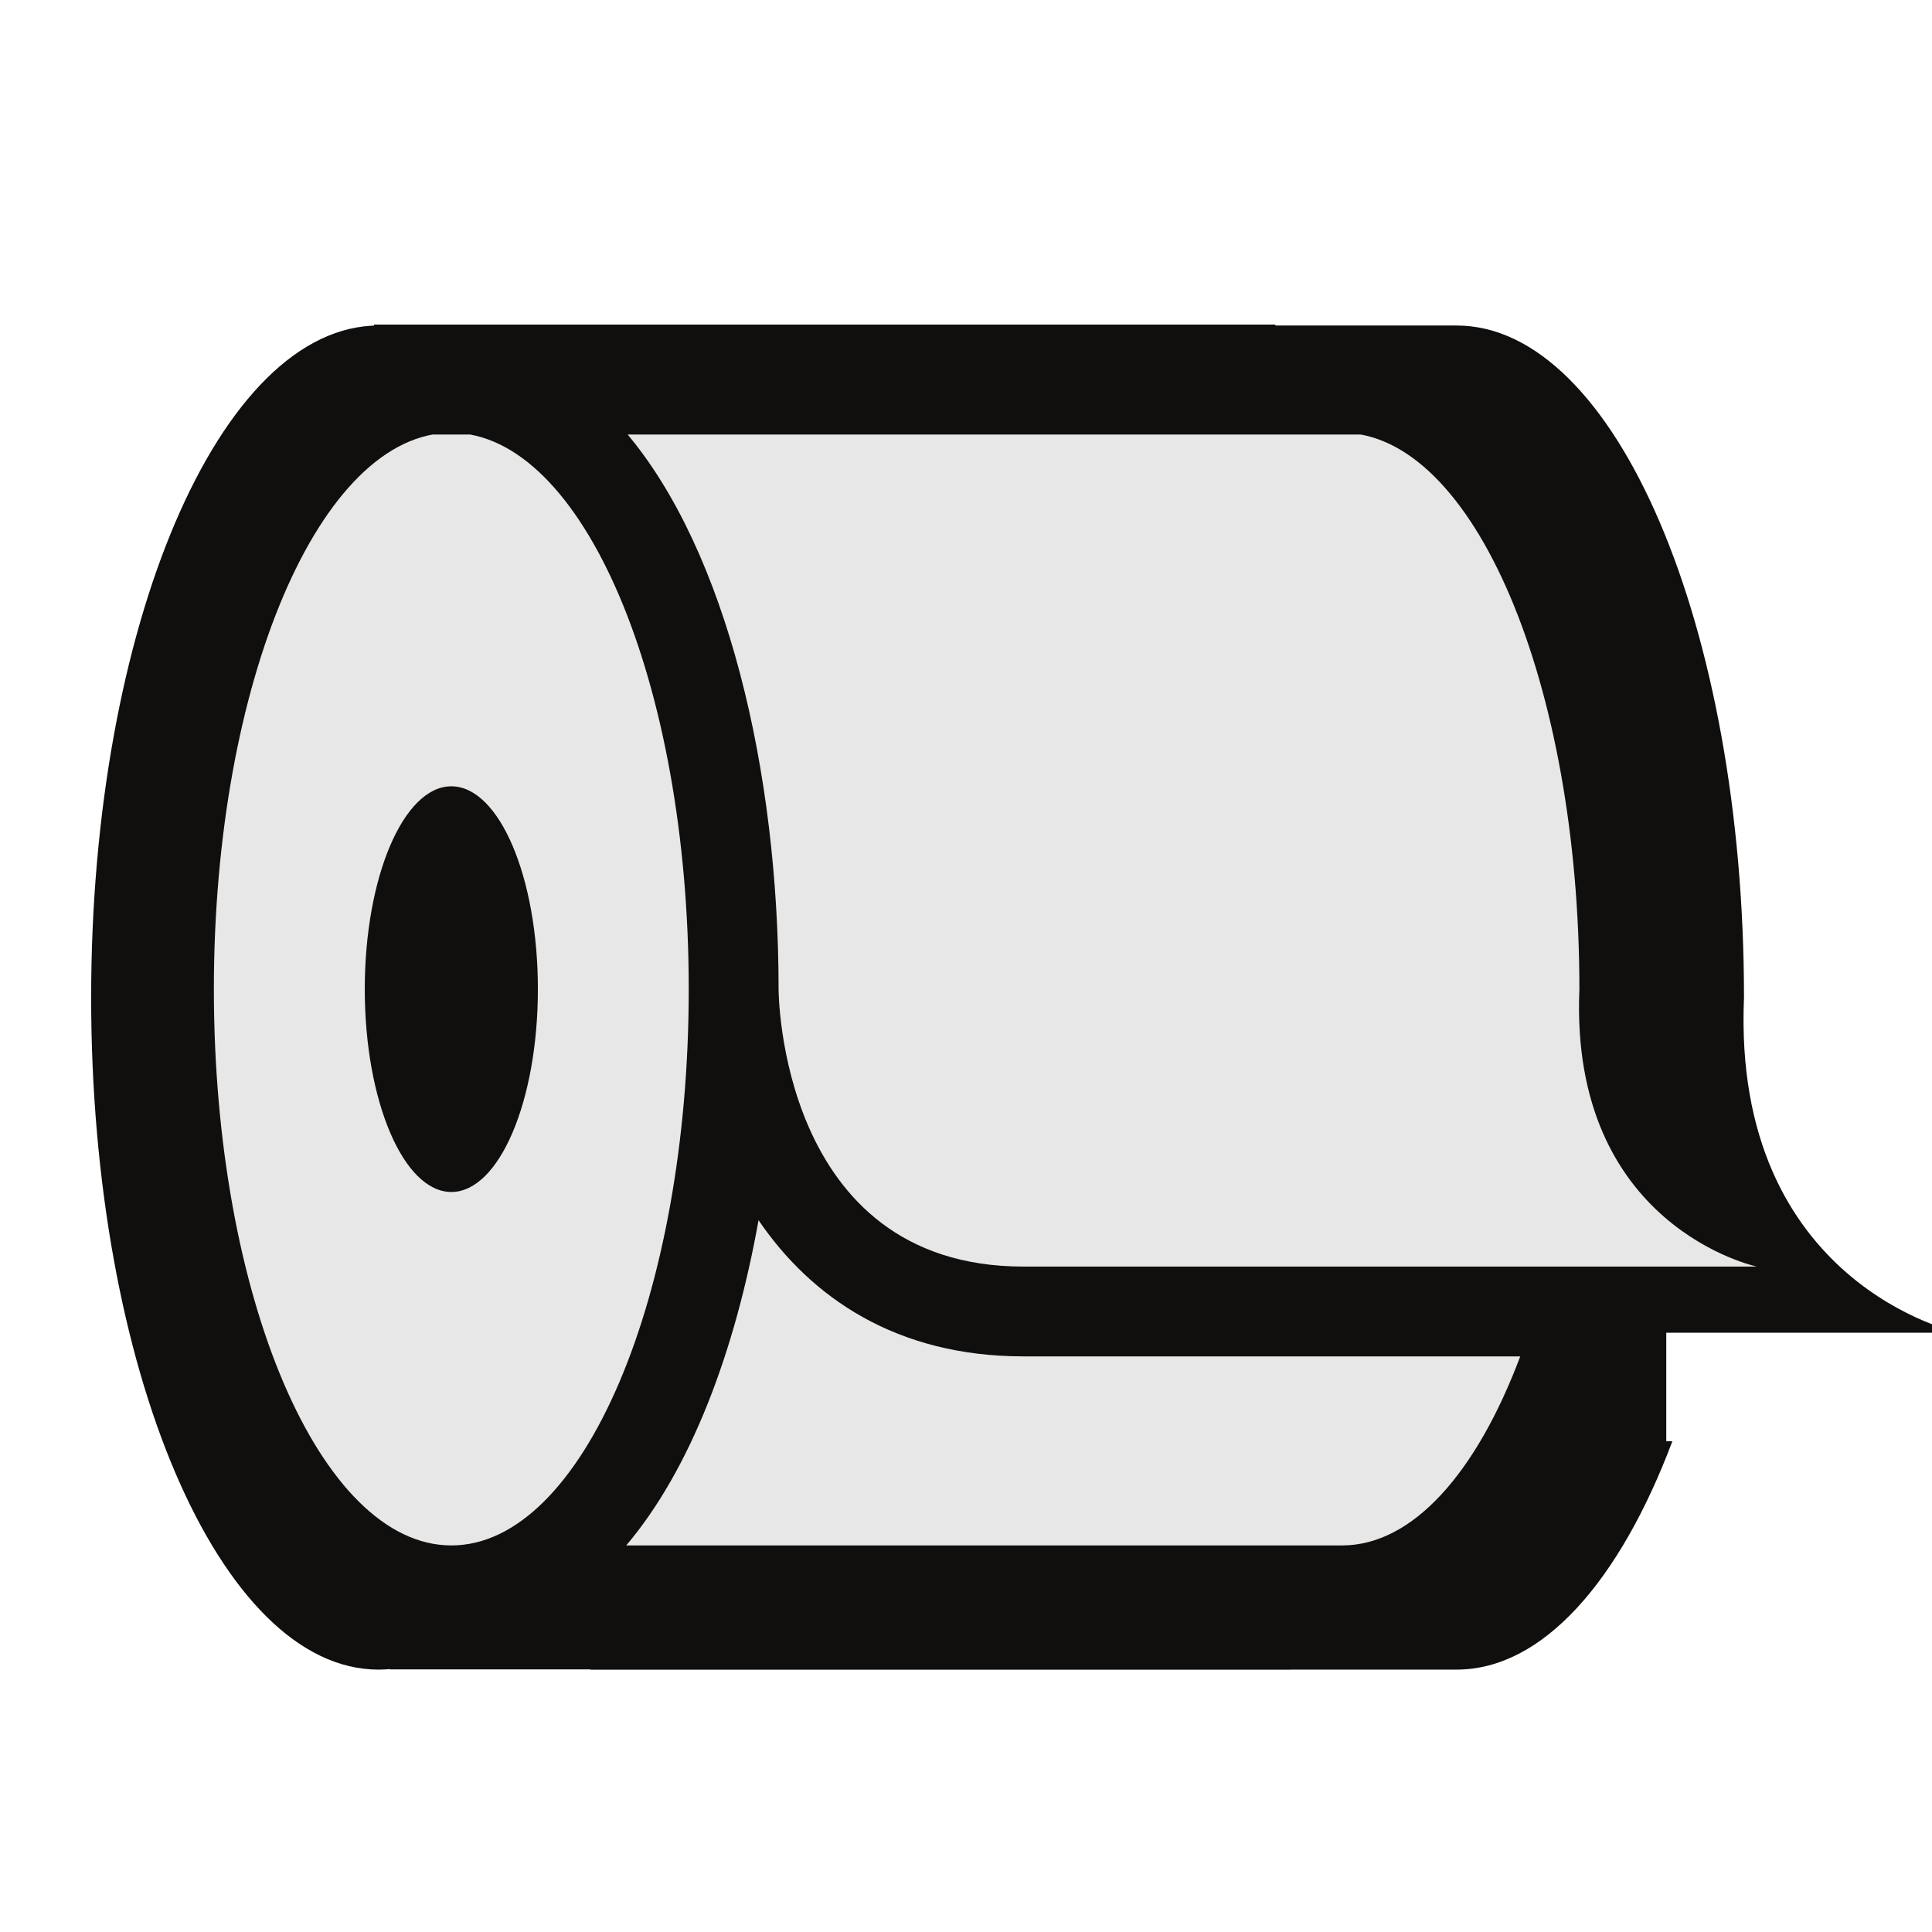 <svg xmlns="http://www.w3.org/2000/svg" width="240" zoomAndPan="magnify" viewBox="0 0 180 180" height="240" preserveAspectRatio="xMidYMid meet" xmlns:v="https://vecta.io/nano"><style><![CDATA[.B{clip-rule:nonzero}.C{fill:#100f0d}.D{fill:#e7e7e7}]]></style><defs><clipPath id="A"><path d="M20.941 63.008h38.852V117H20.941zm0 0" class="B"/></clipPath><clipPath id="B"><path d="M40.367 63.008c-10.727 0-19.426 12.086-19.426 26.992s8.699 26.992 19.426 26.992S59.793 104.906 59.793 90s-8.699-26.992-19.426-26.992zm0 0" class="B"/></clipPath><clipPath id="C"><path d="M41.047 40.305h83.977v103.684H41.047zm0 0" class="B"/></clipPath><clipPath id="D"><path d="M120.281 95.25h21.246v31.738h-21.246zm0 0" class="B"/></clipPath><clipPath id="E"><path d="M8.492 30.305H63v125.25H8.492zm0 0" class="B"/></clipPath><clipPath id="F"><path d="M54 118h102v37.555H54zm0 0" class="B"/></clipPath><clipPath id="G"><path d="M54 30.305h126V125H54zm0 0" class="B"/></clipPath><clipPath id="H"><path d="M36.305 51.875h83.977v103.684H36.305zm0 0" class="B"/></clipPath><clipPath id="I"><path d="M34.844 30.238h83.98v103.684h-83.98zm0 0" class="B"/></clipPath><clipPath id="J"><path d="M72.293 60.832h82.996v73.988H72.293zm0 0" class="B"/></clipPath><clipPath id="K"><path d="M19.926 40.484H65v103.5H19.926zm0 0" class="B"/></clipPath><clipPath id="L"><path d="M58 113h84v30.984H58zm0 0" class="B"/></clipPath><clipPath id="M"><path d="M58 40.484h105.926V119H58zm0 0" class="B"/></clipPath></defs><g clip-path="url(#A)" class="C"><g clip-path="url(#B)"><path d="M20.941 63.008h38.852v54.023H20.941zm0 0"/></g></g><g clip-path="url(#C)" class="C"><path d="M41.047 40.305h83.977v103.66H41.047zm0 0"/></g><g clip-path="url(#D)" class="C"><path d="M120.281 95.25h21.246v31.707h-21.246zm0 0"/></g><g clip-path="url(#E)" class="C"><path d="M45.031 92.941c0 12.609-4.371 22.832-9.762 22.832s-9.762-10.223-9.762-22.832 4.371-22.828 9.762-22.828 9.762 10.219 9.762 22.828zm-36.539 0c0 34.582 11.988 62.613 26.777 62.613s26.773-28.031 26.773-62.613S50.059 30.328 35.27 30.328 8.492 58.363 8.492 92.941"/></g><g clip-path="url(#F)" class="C"><path d="M99.785 134.277c-14.336 0-23.937-6.633-29.871-15.328-2.66 14.836-7.664 28.051-14.918 36.605h80.711c8.012 0 15.195-8.238 20.105-21.277H99.785"/></g><g clip-path="url(#G)" class="C"><path d="M72.172 92.941s-.02 31.227 27.613 31.227h82.707s-21.145-4.453-20.008-31.227c0-34.578-11.988-62.613-26.777-62.613H54.996C66.324 43.688 72.172 68.41 72.172 92.941"/></g><g clip-path="url(#H)" class="C"><path d="M36.305 51.875h83.977v103.66H36.305zm0 0"/></g><g clip-path="url(#I)" class="C"><path d="M34.844 30.238h83.98v103.66h-83.98zm0 0"/></g><g clip-path="url(#J)" class="C"><path d="M72.293 60.832h82.949v73.988H72.293zm0 0"/></g><g clip-path="url(#K)" class="D"><path d="M50.113 92.156c0 10.438-3.609 18.898-8.062 18.898s-8.066-8.461-8.066-18.898 3.609-18.898 8.066-18.898 8.063 8.461 8.063 18.898zm-30.187 0c0 28.625 9.906 51.828 22.125 51.828s22.117-23.203 22.117-51.828-9.902-51.832-22.117-51.832-22.125 23.207-22.125 51.832"/></g><g clip-path="url(#L)" class="D"><path d="M95.352 126.371c-11.848 0-19.777-5.488-24.68-12.687-2.199 12.281-6.332 23.223-12.328 30.301h66.684c6.621 0 12.555-6.816 16.609-17.613H95.352"/></g><g clip-path="url(#M)" class="D"><path d="M72.539 92.156s-.02 25.848 22.813 25.848h68.328s-17.469-3.687-16.531-25.848c0-28.625-9.902-51.832-22.121-51.832H58.344c9.363 11.059 14.195 31.523 14.195 51.832"/></g></svg>